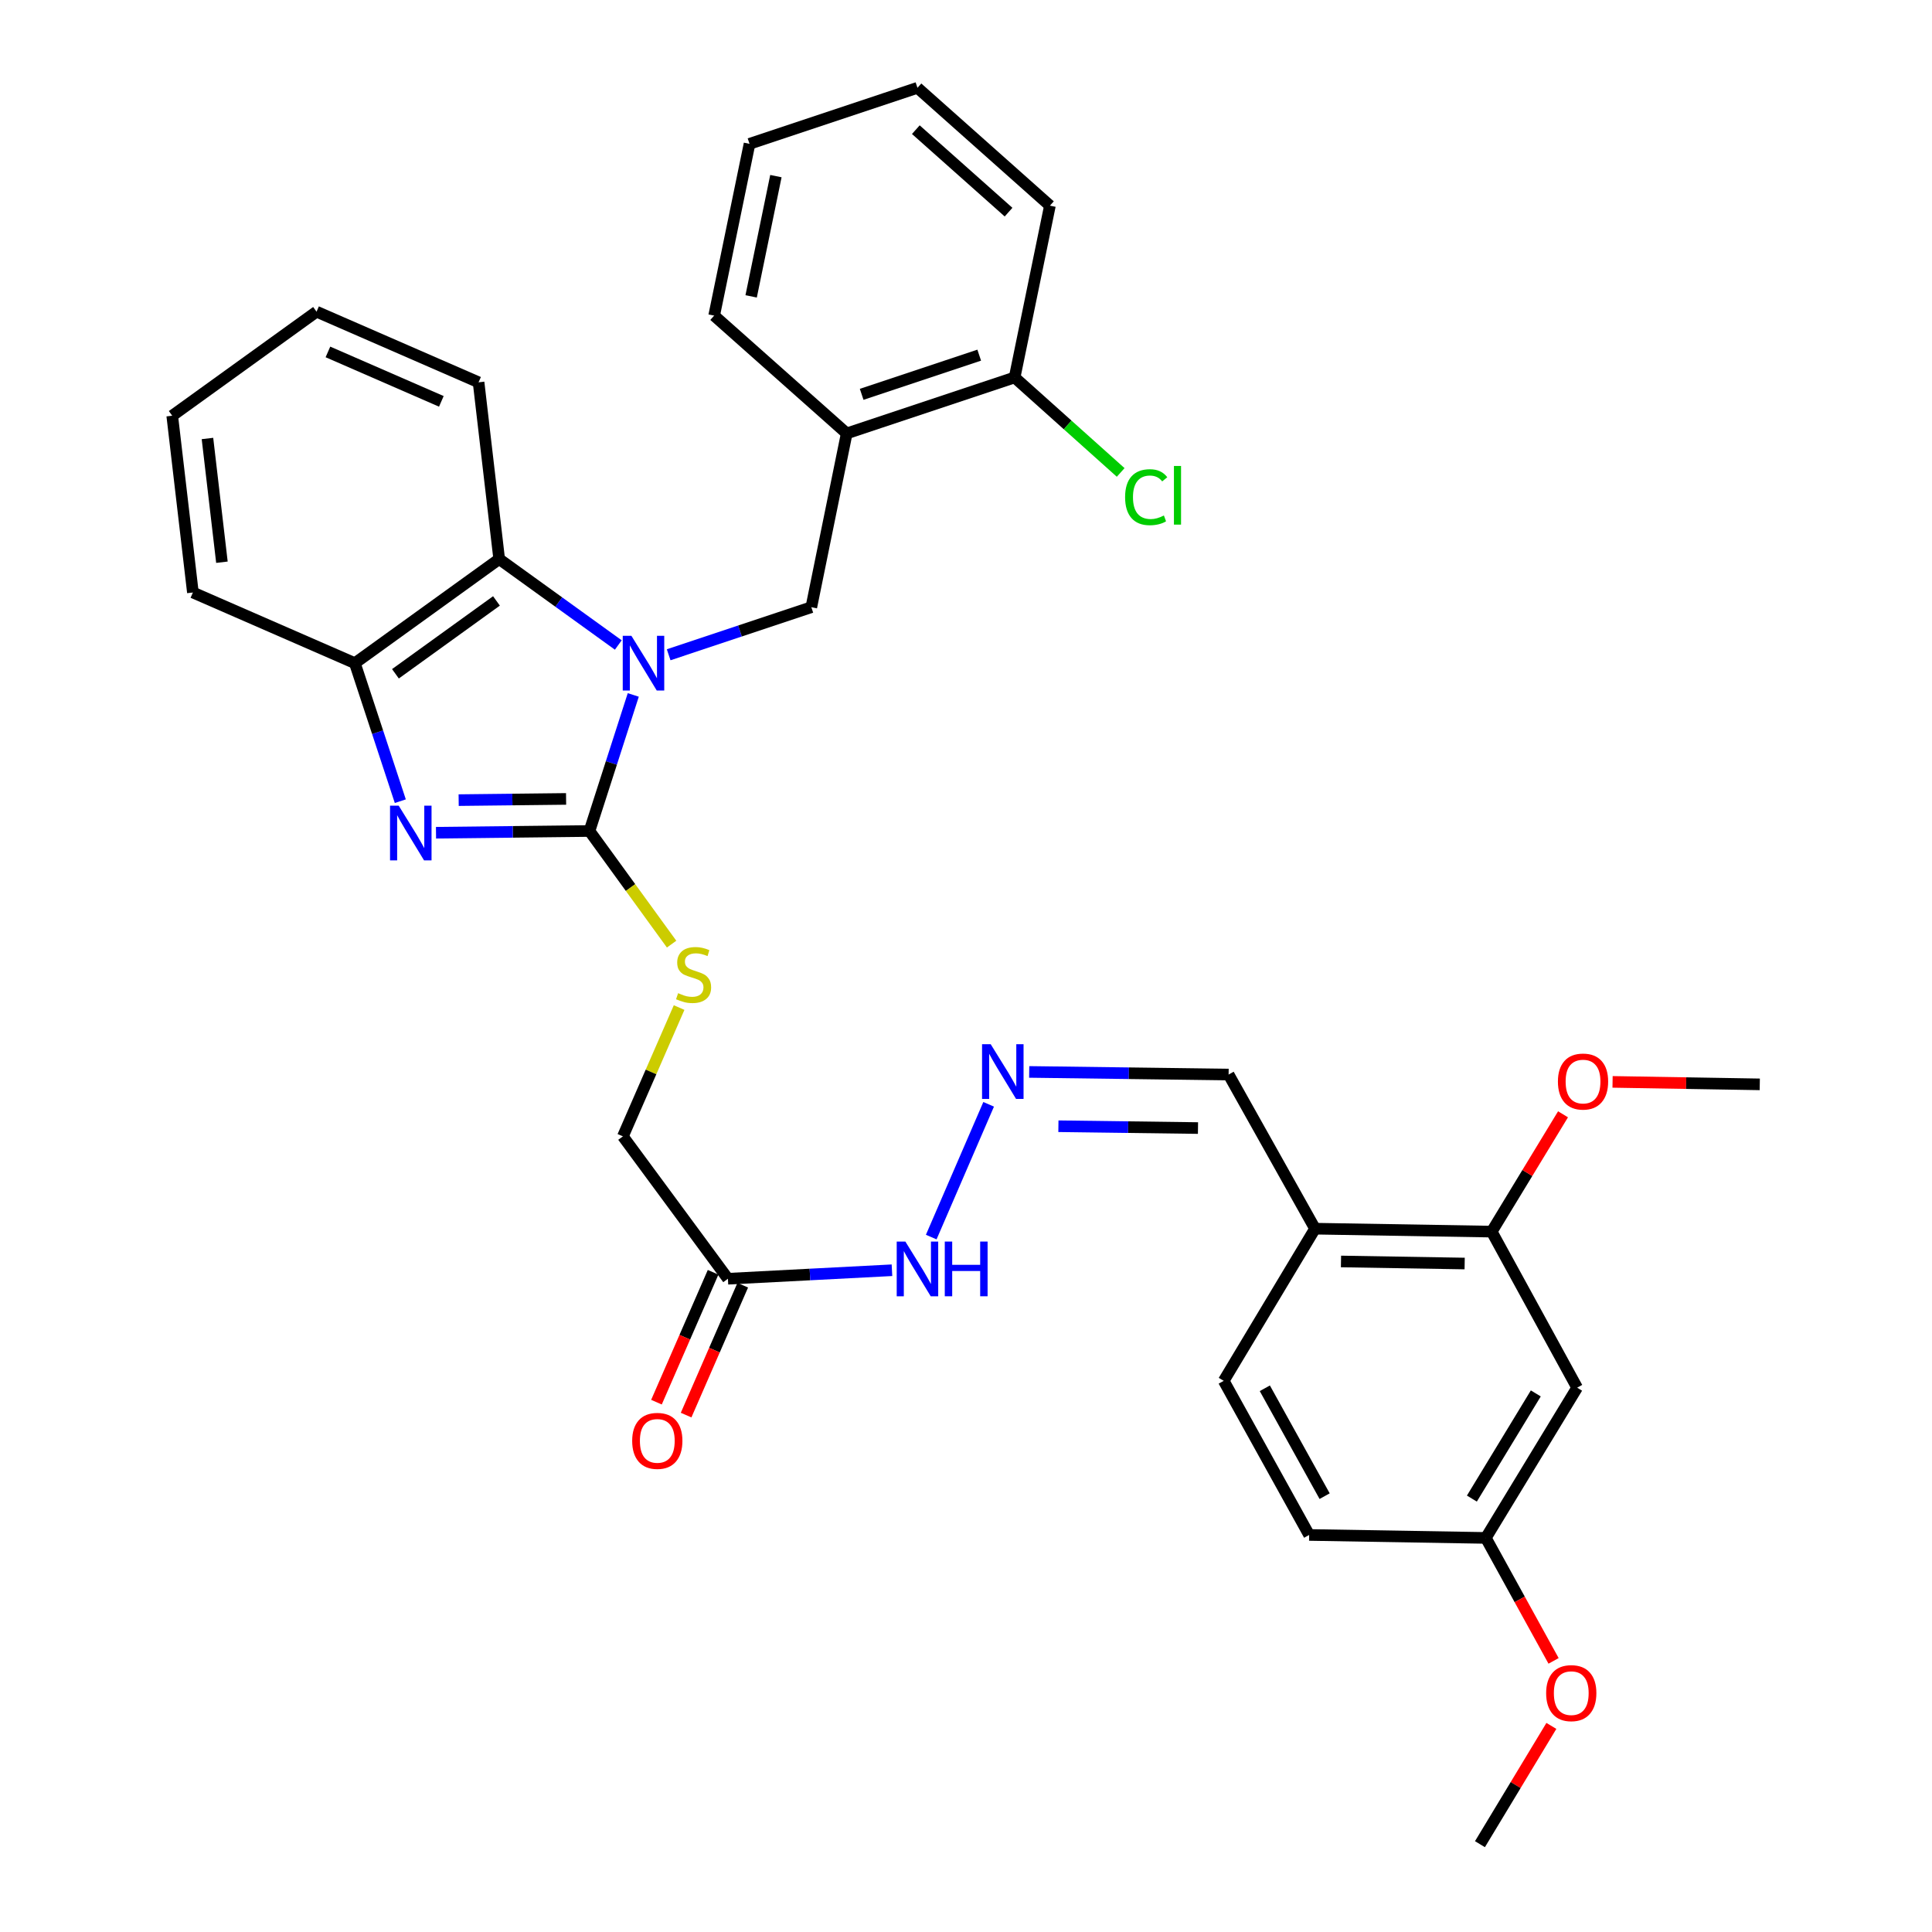 <?xml version='1.0' encoding='iso-8859-1'?>
<svg version='1.1' baseProfile='full'
              xmlns='http://www.w3.org/2000/svg'
                      xmlns:rdkit='http://www.rdkit.org/xml'
                      xmlns:xlink='http://www.w3.org/1999/xlink'
                  xml:space='preserve'
width='1000px' height='1000px' viewBox='0 0 1000 1000'>
<!-- END OF HEADER -->
<rect style='opacity:1.0;fill:#FFFFFF;stroke:none' width='1000' height='1000' x='0' y='0'> </rect>
<path class='bond-0' d='M 327.78,359.699 L 316.445,394.912' style='fill:none;fill-rule:evenodd;stroke:#0000FF;stroke-width:6px;stroke-linecap:butt;stroke-linejoin:miter;stroke-opacity:1' />
<path class='bond-0' d='M 316.445,394.912 L 305.111,430.126' style='fill:none;fill-rule:evenodd;stroke:#000000;stroke-width:6px;stroke-linecap:butt;stroke-linejoin:miter;stroke-opacity:1' />
<path class='bond-2' d='M 320.029,333.848 L 289.204,311.61' style='fill:none;fill-rule:evenodd;stroke:#0000FF;stroke-width:6px;stroke-linecap:butt;stroke-linejoin:miter;stroke-opacity:1' />
<path class='bond-2' d='M 289.204,311.61 L 258.379,289.373' style='fill:none;fill-rule:evenodd;stroke:#000000;stroke-width:6px;stroke-linecap:butt;stroke-linejoin:miter;stroke-opacity:1' />
<path class='bond-3' d='M 346.101,338.913 L 383.021,326.602' style='fill:none;fill-rule:evenodd;stroke:#0000FF;stroke-width:6px;stroke-linecap:butt;stroke-linejoin:miter;stroke-opacity:1' />
<path class='bond-3' d='M 383.021,326.602 L 419.94,314.292' style='fill:none;fill-rule:evenodd;stroke:#000000;stroke-width:6px;stroke-linecap:butt;stroke-linejoin:miter;stroke-opacity:1' />
<path class='bond-1' d='M 305.111,430.126 L 265.394,430.573' style='fill:none;fill-rule:evenodd;stroke:#000000;stroke-width:6px;stroke-linecap:butt;stroke-linejoin:miter;stroke-opacity:1' />
<path class='bond-1' d='M 265.394,430.573 L 225.677,431.021' style='fill:none;fill-rule:evenodd;stroke:#0000FF;stroke-width:6px;stroke-linecap:butt;stroke-linejoin:miter;stroke-opacity:1' />
<path class='bond-1' d='M 293.007,413.518 L 265.205,413.831' style='fill:none;fill-rule:evenodd;stroke:#000000;stroke-width:6px;stroke-linecap:butt;stroke-linejoin:miter;stroke-opacity:1' />
<path class='bond-1' d='M 265.205,413.831 L 237.403,414.144' style='fill:none;fill-rule:evenodd;stroke:#0000FF;stroke-width:6px;stroke-linecap:butt;stroke-linejoin:miter;stroke-opacity:1' />
<path class='bond-6' d='M 305.111,430.126 L 326.367,459.403' style='fill:none;fill-rule:evenodd;stroke:#000000;stroke-width:6px;stroke-linecap:butt;stroke-linejoin:miter;stroke-opacity:1' />
<path class='bond-6' d='M 326.367,459.403 L 347.623,488.679' style='fill:none;fill-rule:evenodd;stroke:#CCCC00;stroke-width:6px;stroke-linecap:butt;stroke-linejoin:miter;stroke-opacity:1' />
<path class='bond-33' d='M 207.2,414.694 L 195.439,378.975' style='fill:none;fill-rule:evenodd;stroke:#0000FF;stroke-width:6px;stroke-linecap:butt;stroke-linejoin:miter;stroke-opacity:1' />
<path class='bond-33' d='M 195.439,378.975 L 183.678,343.257' style='fill:none;fill-rule:evenodd;stroke:#000000;stroke-width:6px;stroke-linecap:butt;stroke-linejoin:miter;stroke-opacity:1' />
<path class='bond-4' d='M 258.379,289.373 L 183.678,343.257' style='fill:none;fill-rule:evenodd;stroke:#000000;stroke-width:6px;stroke-linecap:butt;stroke-linejoin:miter;stroke-opacity:1' />
<path class='bond-4' d='M 256.969,311.034 L 204.678,348.754' style='fill:none;fill-rule:evenodd;stroke:#000000;stroke-width:6px;stroke-linecap:butt;stroke-linejoin:miter;stroke-opacity:1' />
<path class='bond-22' d='M 258.379,289.373 L 247.71,197.881' style='fill:none;fill-rule:evenodd;stroke:#000000;stroke-width:6px;stroke-linecap:butt;stroke-linejoin:miter;stroke-opacity:1' />
<path class='bond-5' d='M 419.94,314.292 L 438.255,224.335' style='fill:none;fill-rule:evenodd;stroke:#000000;stroke-width:6px;stroke-linecap:butt;stroke-linejoin:miter;stroke-opacity:1' />
<path class='bond-24' d='M 183.678,343.257 L 99.841,306.674' style='fill:none;fill-rule:evenodd;stroke:#000000;stroke-width:6px;stroke-linecap:butt;stroke-linejoin:miter;stroke-opacity:1' />
<path class='bond-13' d='M 438.255,224.335 L 525.17,195.37' style='fill:none;fill-rule:evenodd;stroke:#000000;stroke-width:6px;stroke-linecap:butt;stroke-linejoin:miter;stroke-opacity:1' />
<path class='bond-13' d='M 445.999,204.106 L 506.84,183.83' style='fill:none;fill-rule:evenodd;stroke:#000000;stroke-width:6px;stroke-linecap:butt;stroke-linejoin:miter;stroke-opacity:1' />
<path class='bond-25' d='M 438.255,224.335 L 369.646,163.363' style='fill:none;fill-rule:evenodd;stroke:#000000;stroke-width:6px;stroke-linecap:butt;stroke-linejoin:miter;stroke-opacity:1' />
<path class='bond-16' d='M 351.505,521.511 L 336.958,554.845' style='fill:none;fill-rule:evenodd;stroke:#CCCC00;stroke-width:6px;stroke-linecap:butt;stroke-linejoin:miter;stroke-opacity:1' />
<path class='bond-16' d='M 336.958,554.845 L 322.412,588.18' style='fill:none;fill-rule:evenodd;stroke:#000000;stroke-width:6px;stroke-linecap:butt;stroke-linejoin:miter;stroke-opacity:1' />
<path class='bond-7' d='M 376.771,661.877 L 322.412,588.18' style='fill:none;fill-rule:evenodd;stroke:#000000;stroke-width:6px;stroke-linecap:butt;stroke-linejoin:miter;stroke-opacity:1' />
<path class='bond-12' d='M 376.771,661.877 L 419.226,659.675' style='fill:none;fill-rule:evenodd;stroke:#000000;stroke-width:6px;stroke-linecap:butt;stroke-linejoin:miter;stroke-opacity:1' />
<path class='bond-12' d='M 419.226,659.675 L 461.68,657.474' style='fill:none;fill-rule:evenodd;stroke:#0000FF;stroke-width:6px;stroke-linecap:butt;stroke-linejoin:miter;stroke-opacity:1' />
<path class='bond-14' d='M 369.098,658.531 L 354.44,692.146' style='fill:none;fill-rule:evenodd;stroke:#000000;stroke-width:6px;stroke-linecap:butt;stroke-linejoin:miter;stroke-opacity:1' />
<path class='bond-14' d='M 354.44,692.146 L 339.783,725.761' style='fill:none;fill-rule:evenodd;stroke:#FF0000;stroke-width:6px;stroke-linecap:butt;stroke-linejoin:miter;stroke-opacity:1' />
<path class='bond-14' d='M 384.445,665.223 L 369.788,698.838' style='fill:none;fill-rule:evenodd;stroke:#000000;stroke-width:6px;stroke-linecap:butt;stroke-linejoin:miter;stroke-opacity:1' />
<path class='bond-14' d='M 369.788,698.838 L 355.13,732.453' style='fill:none;fill-rule:evenodd;stroke:#FF0000;stroke-width:6px;stroke-linecap:butt;stroke-linejoin:miter;stroke-opacity:1' />
<path class='bond-8' d='M 772.102,637.488 L 680.657,635.963' style='fill:none;fill-rule:evenodd;stroke:#000000;stroke-width:6px;stroke-linecap:butt;stroke-linejoin:miter;stroke-opacity:1' />
<path class='bond-8' d='M 758.106,654 L 694.095,652.932' style='fill:none;fill-rule:evenodd;stroke:#000000;stroke-width:6px;stroke-linecap:butt;stroke-linejoin:miter;stroke-opacity:1' />
<path class='bond-11' d='M 772.102,637.488 L 816.322,718.264' style='fill:none;fill-rule:evenodd;stroke:#000000;stroke-width:6px;stroke-linecap:butt;stroke-linejoin:miter;stroke-opacity:1' />
<path class='bond-21' d='M 772.102,637.488 L 790.56,607.125' style='fill:none;fill-rule:evenodd;stroke:#000000;stroke-width:6px;stroke-linecap:butt;stroke-linejoin:miter;stroke-opacity:1' />
<path class='bond-21' d='M 790.56,607.125 L 809.018,576.761' style='fill:none;fill-rule:evenodd;stroke:#FF0000;stroke-width:6px;stroke-linecap:butt;stroke-linejoin:miter;stroke-opacity:1' />
<path class='bond-9' d='M 680.657,635.963 L 635.926,556.182' style='fill:none;fill-rule:evenodd;stroke:#000000;stroke-width:6px;stroke-linecap:butt;stroke-linejoin:miter;stroke-opacity:1' />
<path class='bond-17' d='M 680.657,635.963 L 633.395,714.72' style='fill:none;fill-rule:evenodd;stroke:#000000;stroke-width:6px;stroke-linecap:butt;stroke-linejoin:miter;stroke-opacity:1' />
<path class='bond-10' d='M 511.723,571.59 L 482.004,640.309' style='fill:none;fill-rule:evenodd;stroke:#0000FF;stroke-width:6px;stroke-linecap:butt;stroke-linejoin:miter;stroke-opacity:1' />
<path class='bond-15' d='M 532.712,554.827 L 584.319,555.504' style='fill:none;fill-rule:evenodd;stroke:#0000FF;stroke-width:6px;stroke-linecap:butt;stroke-linejoin:miter;stroke-opacity:1' />
<path class='bond-15' d='M 584.319,555.504 L 635.926,556.182' style='fill:none;fill-rule:evenodd;stroke:#000000;stroke-width:6px;stroke-linecap:butt;stroke-linejoin:miter;stroke-opacity:1' />
<path class='bond-15' d='M 547.828,582.933 L 583.952,583.407' style='fill:none;fill-rule:evenodd;stroke:#0000FF;stroke-width:6px;stroke-linecap:butt;stroke-linejoin:miter;stroke-opacity:1' />
<path class='bond-15' d='M 583.952,583.407 L 620.077,583.882' style='fill:none;fill-rule:evenodd;stroke:#000000;stroke-width:6px;stroke-linecap:butt;stroke-linejoin:miter;stroke-opacity:1' />
<path class='bond-36' d='M 816.322,718.264 L 769.061,796.026' style='fill:none;fill-rule:evenodd;stroke:#000000;stroke-width:6px;stroke-linecap:butt;stroke-linejoin:miter;stroke-opacity:1' />
<path class='bond-36' d='M 794.925,721.232 L 761.842,775.666' style='fill:none;fill-rule:evenodd;stroke:#000000;stroke-width:6px;stroke-linecap:butt;stroke-linejoin:miter;stroke-opacity:1' />
<path class='bond-19' d='M 525.17,195.37 L 552.616,219.952' style='fill:none;fill-rule:evenodd;stroke:#000000;stroke-width:6px;stroke-linecap:butt;stroke-linejoin:miter;stroke-opacity:1' />
<path class='bond-19' d='M 552.616,219.952 L 580.063,244.534' style='fill:none;fill-rule:evenodd;stroke:#00CC00;stroke-width:6px;stroke-linecap:butt;stroke-linejoin:miter;stroke-opacity:1' />
<path class='bond-26' d='M 525.17,195.37 L 543.439,106.446' style='fill:none;fill-rule:evenodd;stroke:#000000;stroke-width:6px;stroke-linecap:butt;stroke-linejoin:miter;stroke-opacity:1' />
<path class='bond-20' d='M 633.395,714.72 L 677.616,794.491' style='fill:none;fill-rule:evenodd;stroke:#000000;stroke-width:6px;stroke-linecap:butt;stroke-linejoin:miter;stroke-opacity:1' />
<path class='bond-20' d='M 654.672,718.568 L 685.626,774.408' style='fill:none;fill-rule:evenodd;stroke:#000000;stroke-width:6px;stroke-linecap:butt;stroke-linejoin:miter;stroke-opacity:1' />
<path class='bond-18' d='M 769.061,796.026 L 677.616,794.491' style='fill:none;fill-rule:evenodd;stroke:#000000;stroke-width:6px;stroke-linecap:butt;stroke-linejoin:miter;stroke-opacity:1' />
<path class='bond-23' d='M 769.061,796.026 L 786.594,827.848' style='fill:none;fill-rule:evenodd;stroke:#000000;stroke-width:6px;stroke-linecap:butt;stroke-linejoin:miter;stroke-opacity:1' />
<path class='bond-23' d='M 786.594,827.848 L 804.128,859.67' style='fill:none;fill-rule:evenodd;stroke:#FF0000;stroke-width:6px;stroke-linecap:butt;stroke-linejoin:miter;stroke-opacity:1' />
<path class='bond-27' d='M 834.661,559.983 L 872.758,560.622' style='fill:none;fill-rule:evenodd;stroke:#FF0000;stroke-width:6px;stroke-linecap:butt;stroke-linejoin:miter;stroke-opacity:1' />
<path class='bond-27' d='M 872.758,560.622 L 910.855,561.261' style='fill:none;fill-rule:evenodd;stroke:#000000;stroke-width:6px;stroke-linecap:butt;stroke-linejoin:miter;stroke-opacity:1' />
<path class='bond-29' d='M 247.71,197.881 L 163.846,161.326' style='fill:none;fill-rule:evenodd;stroke:#000000;stroke-width:6px;stroke-linecap:butt;stroke-linejoin:miter;stroke-opacity:1' />
<path class='bond-29' d='M 228.441,207.746 L 169.736,182.157' style='fill:none;fill-rule:evenodd;stroke:#000000;stroke-width:6px;stroke-linecap:butt;stroke-linejoin:miter;stroke-opacity:1' />
<path class='bond-28' d='M 802.987,893.327 L 784.503,923.936' style='fill:none;fill-rule:evenodd;stroke:#FF0000;stroke-width:6px;stroke-linecap:butt;stroke-linejoin:miter;stroke-opacity:1' />
<path class='bond-28' d='M 784.503,923.936 L 766.019,954.545' style='fill:none;fill-rule:evenodd;stroke:#000000;stroke-width:6px;stroke-linecap:butt;stroke-linejoin:miter;stroke-opacity:1' />
<path class='bond-34' d='M 99.841,306.674 L 89.145,215.182' style='fill:none;fill-rule:evenodd;stroke:#000000;stroke-width:6px;stroke-linecap:butt;stroke-linejoin:miter;stroke-opacity:1' />
<path class='bond-34' d='M 114.867,291.006 L 107.379,226.962' style='fill:none;fill-rule:evenodd;stroke:#000000;stroke-width:6px;stroke-linecap:butt;stroke-linejoin:miter;stroke-opacity:1' />
<path class='bond-30' d='M 369.646,163.363 L 387.952,74.448' style='fill:none;fill-rule:evenodd;stroke:#000000;stroke-width:6px;stroke-linecap:butt;stroke-linejoin:miter;stroke-opacity:1' />
<path class='bond-30' d='M 388.791,153.402 L 401.605,91.161' style='fill:none;fill-rule:evenodd;stroke:#000000;stroke-width:6px;stroke-linecap:butt;stroke-linejoin:miter;stroke-opacity:1' />
<path class='bond-35' d='M 543.439,106.446 L 474.876,45.455' style='fill:none;fill-rule:evenodd;stroke:#000000;stroke-width:6px;stroke-linecap:butt;stroke-linejoin:miter;stroke-opacity:1' />
<path class='bond-35' d='M 522.026,109.807 L 474.032,67.113' style='fill:none;fill-rule:evenodd;stroke:#000000;stroke-width:6px;stroke-linecap:butt;stroke-linejoin:miter;stroke-opacity:1' />
<path class='bond-31' d='M 163.846,161.326 L 89.145,215.182' style='fill:none;fill-rule:evenodd;stroke:#000000;stroke-width:6px;stroke-linecap:butt;stroke-linejoin:miter;stroke-opacity:1' />
<path class='bond-32' d='M 387.952,74.448 L 474.876,45.455' style='fill:none;fill-rule:evenodd;stroke:#000000;stroke-width:6px;stroke-linecap:butt;stroke-linejoin:miter;stroke-opacity:1' />
<path  class='atom-0' d='M 326.812 329.097
L 336.092 344.097
Q 337.012 345.577, 338.492 348.257
Q 339.972 350.937, 340.052 351.097
L 340.052 329.097
L 343.812 329.097
L 343.812 357.417
L 339.932 357.417
L 329.972 341.017
Q 328.812 339.097, 327.572 336.897
Q 326.372 334.697, 326.012 334.017
L 326.012 357.417
L 322.332 357.417
L 322.332 329.097
L 326.812 329.097
' fill='#0000FF'/>
<path  class='atom-2' d='M 206.364 417.008
L 215.644 432.008
Q 216.564 433.488, 218.044 436.168
Q 219.524 438.848, 219.604 439.008
L 219.604 417.008
L 223.364 417.008
L 223.364 445.328
L 219.484 445.328
L 209.524 428.928
Q 208.364 427.008, 207.124 424.808
Q 205.924 422.608, 205.564 421.928
L 205.564 445.328
L 201.884 445.328
L 201.884 417.008
L 206.364 417.008
' fill='#0000FF'/>
<path  class='atom-7' d='M 350.996 514.064
Q 351.316 514.184, 352.636 514.744
Q 353.956 515.304, 355.396 515.664
Q 356.876 515.984, 358.316 515.984
Q 360.996 515.984, 362.556 514.704
Q 364.116 513.384, 364.116 511.104
Q 364.116 509.544, 363.316 508.584
Q 362.556 507.624, 361.356 507.104
Q 360.156 506.584, 358.156 505.984
Q 355.636 505.224, 354.116 504.504
Q 352.636 503.784, 351.556 502.264
Q 350.516 500.744, 350.516 498.184
Q 350.516 494.624, 352.916 492.424
Q 355.356 490.224, 360.156 490.224
Q 363.436 490.224, 367.156 491.784
L 366.236 494.864
Q 362.836 493.464, 360.276 493.464
Q 357.516 493.464, 355.996 494.624
Q 354.476 495.744, 354.516 497.704
Q 354.516 499.224, 355.276 500.144
Q 356.076 501.064, 357.196 501.584
Q 358.356 502.104, 360.276 502.704
Q 362.836 503.504, 364.356 504.304
Q 365.876 505.104, 366.956 506.744
Q 368.076 508.344, 368.076 511.104
Q 368.076 515.024, 365.436 517.144
Q 362.836 519.224, 358.476 519.224
Q 355.956 519.224, 354.036 518.664
Q 352.156 518.144, 349.916 517.224
L 350.996 514.064
' fill='#CCCC00'/>
<path  class='atom-11' d='M 512.79 540.487
L 522.07 555.487
Q 522.99 556.967, 524.47 559.647
Q 525.95 562.327, 526.03 562.487
L 526.03 540.487
L 529.79 540.487
L 529.79 568.807
L 525.91 568.807
L 515.95 552.407
Q 514.79 550.487, 513.55 548.287
Q 512.35 546.087, 511.99 545.407
L 511.99 568.807
L 508.31 568.807
L 508.31 540.487
L 512.79 540.487
' fill='#0000FF'/>
<path  class='atom-13' d='M 468.616 642.629
L 477.896 657.629
Q 478.816 659.109, 480.296 661.789
Q 481.776 664.469, 481.856 664.629
L 481.856 642.629
L 485.616 642.629
L 485.616 670.949
L 481.736 670.949
L 471.776 654.549
Q 470.616 652.629, 469.376 650.429
Q 468.176 648.229, 467.816 647.549
L 467.816 670.949
L 464.136 670.949
L 464.136 642.629
L 468.616 642.629
' fill='#0000FF'/>
<path  class='atom-13' d='M 489.016 642.629
L 492.856 642.629
L 492.856 654.669
L 507.336 654.669
L 507.336 642.629
L 511.176 642.629
L 511.176 670.949
L 507.336 670.949
L 507.336 657.869
L 492.856 657.869
L 492.856 670.949
L 489.016 670.949
L 489.016 642.629
' fill='#0000FF'/>
<path  class='atom-15' d='M 327.216 745.793
Q 327.216 738.993, 330.576 735.193
Q 333.936 731.393, 340.216 731.393
Q 346.496 731.393, 349.856 735.193
Q 353.216 738.993, 353.216 745.793
Q 353.216 752.673, 349.816 756.593
Q 346.416 760.473, 340.216 760.473
Q 333.976 760.473, 330.576 756.593
Q 327.216 752.713, 327.216 745.793
M 340.216 757.273
Q 344.536 757.273, 346.856 754.393
Q 349.216 751.473, 349.216 745.793
Q 349.216 740.233, 346.856 737.433
Q 344.536 734.593, 340.216 734.593
Q 335.896 734.593, 333.536 737.393
Q 331.216 740.193, 331.216 745.793
Q 331.216 751.513, 333.536 754.393
Q 335.896 757.273, 340.216 757.273
' fill='#FF0000'/>
<path  class='atom-20' d='M 582.348 257.341
Q 582.348 250.301, 585.628 246.621
Q 588.948 242.901, 595.228 242.901
Q 601.068 242.901, 604.188 247.021
L 601.548 249.181
Q 599.268 246.181, 595.228 246.181
Q 590.948 246.181, 588.668 249.061
Q 586.428 251.901, 586.428 257.341
Q 586.428 262.941, 588.748 265.821
Q 591.108 268.701, 595.668 268.701
Q 598.788 268.701, 602.428 266.821
L 603.548 269.821
Q 602.068 270.781, 599.828 271.341
Q 597.588 271.901, 595.108 271.901
Q 588.948 271.901, 585.628 268.141
Q 582.348 264.381, 582.348 257.341
' fill='#00CC00'/>
<path  class='atom-20' d='M 607.628 241.181
L 611.308 241.181
L 611.308 271.541
L 607.628 271.541
L 607.628 241.181
' fill='#00CC00'/>
<path  class='atom-22' d='M 806.373 559.806
Q 806.373 553.006, 809.733 549.206
Q 813.093 545.406, 819.373 545.406
Q 825.653 545.406, 829.013 549.206
Q 832.373 553.006, 832.373 559.806
Q 832.373 566.686, 828.973 570.606
Q 825.573 574.486, 819.373 574.486
Q 813.133 574.486, 809.733 570.606
Q 806.373 566.726, 806.373 559.806
M 819.373 571.286
Q 823.693 571.286, 826.013 568.406
Q 828.373 565.486, 828.373 559.806
Q 828.373 554.246, 826.013 551.446
Q 823.693 548.606, 819.373 548.606
Q 815.053 548.606, 812.693 551.406
Q 810.373 554.206, 810.373 559.806
Q 810.373 565.526, 812.693 568.406
Q 815.053 571.286, 819.373 571.286
' fill='#FF0000'/>
<path  class='atom-24' d='M 800.281 876.361
Q 800.281 869.561, 803.641 865.761
Q 807.001 861.961, 813.281 861.961
Q 819.561 861.961, 822.921 865.761
Q 826.281 869.561, 826.281 876.361
Q 826.281 883.241, 822.881 887.161
Q 819.481 891.041, 813.281 891.041
Q 807.041 891.041, 803.641 887.161
Q 800.281 883.281, 800.281 876.361
M 813.281 887.841
Q 817.601 887.841, 819.921 884.961
Q 822.281 882.041, 822.281 876.361
Q 822.281 870.801, 819.921 868.001
Q 817.601 865.161, 813.281 865.161
Q 808.961 865.161, 806.601 867.961
Q 804.281 870.761, 804.281 876.361
Q 804.281 882.081, 806.601 884.961
Q 808.961 887.841, 813.281 887.841
' fill='#FF0000'/>
</svg>
